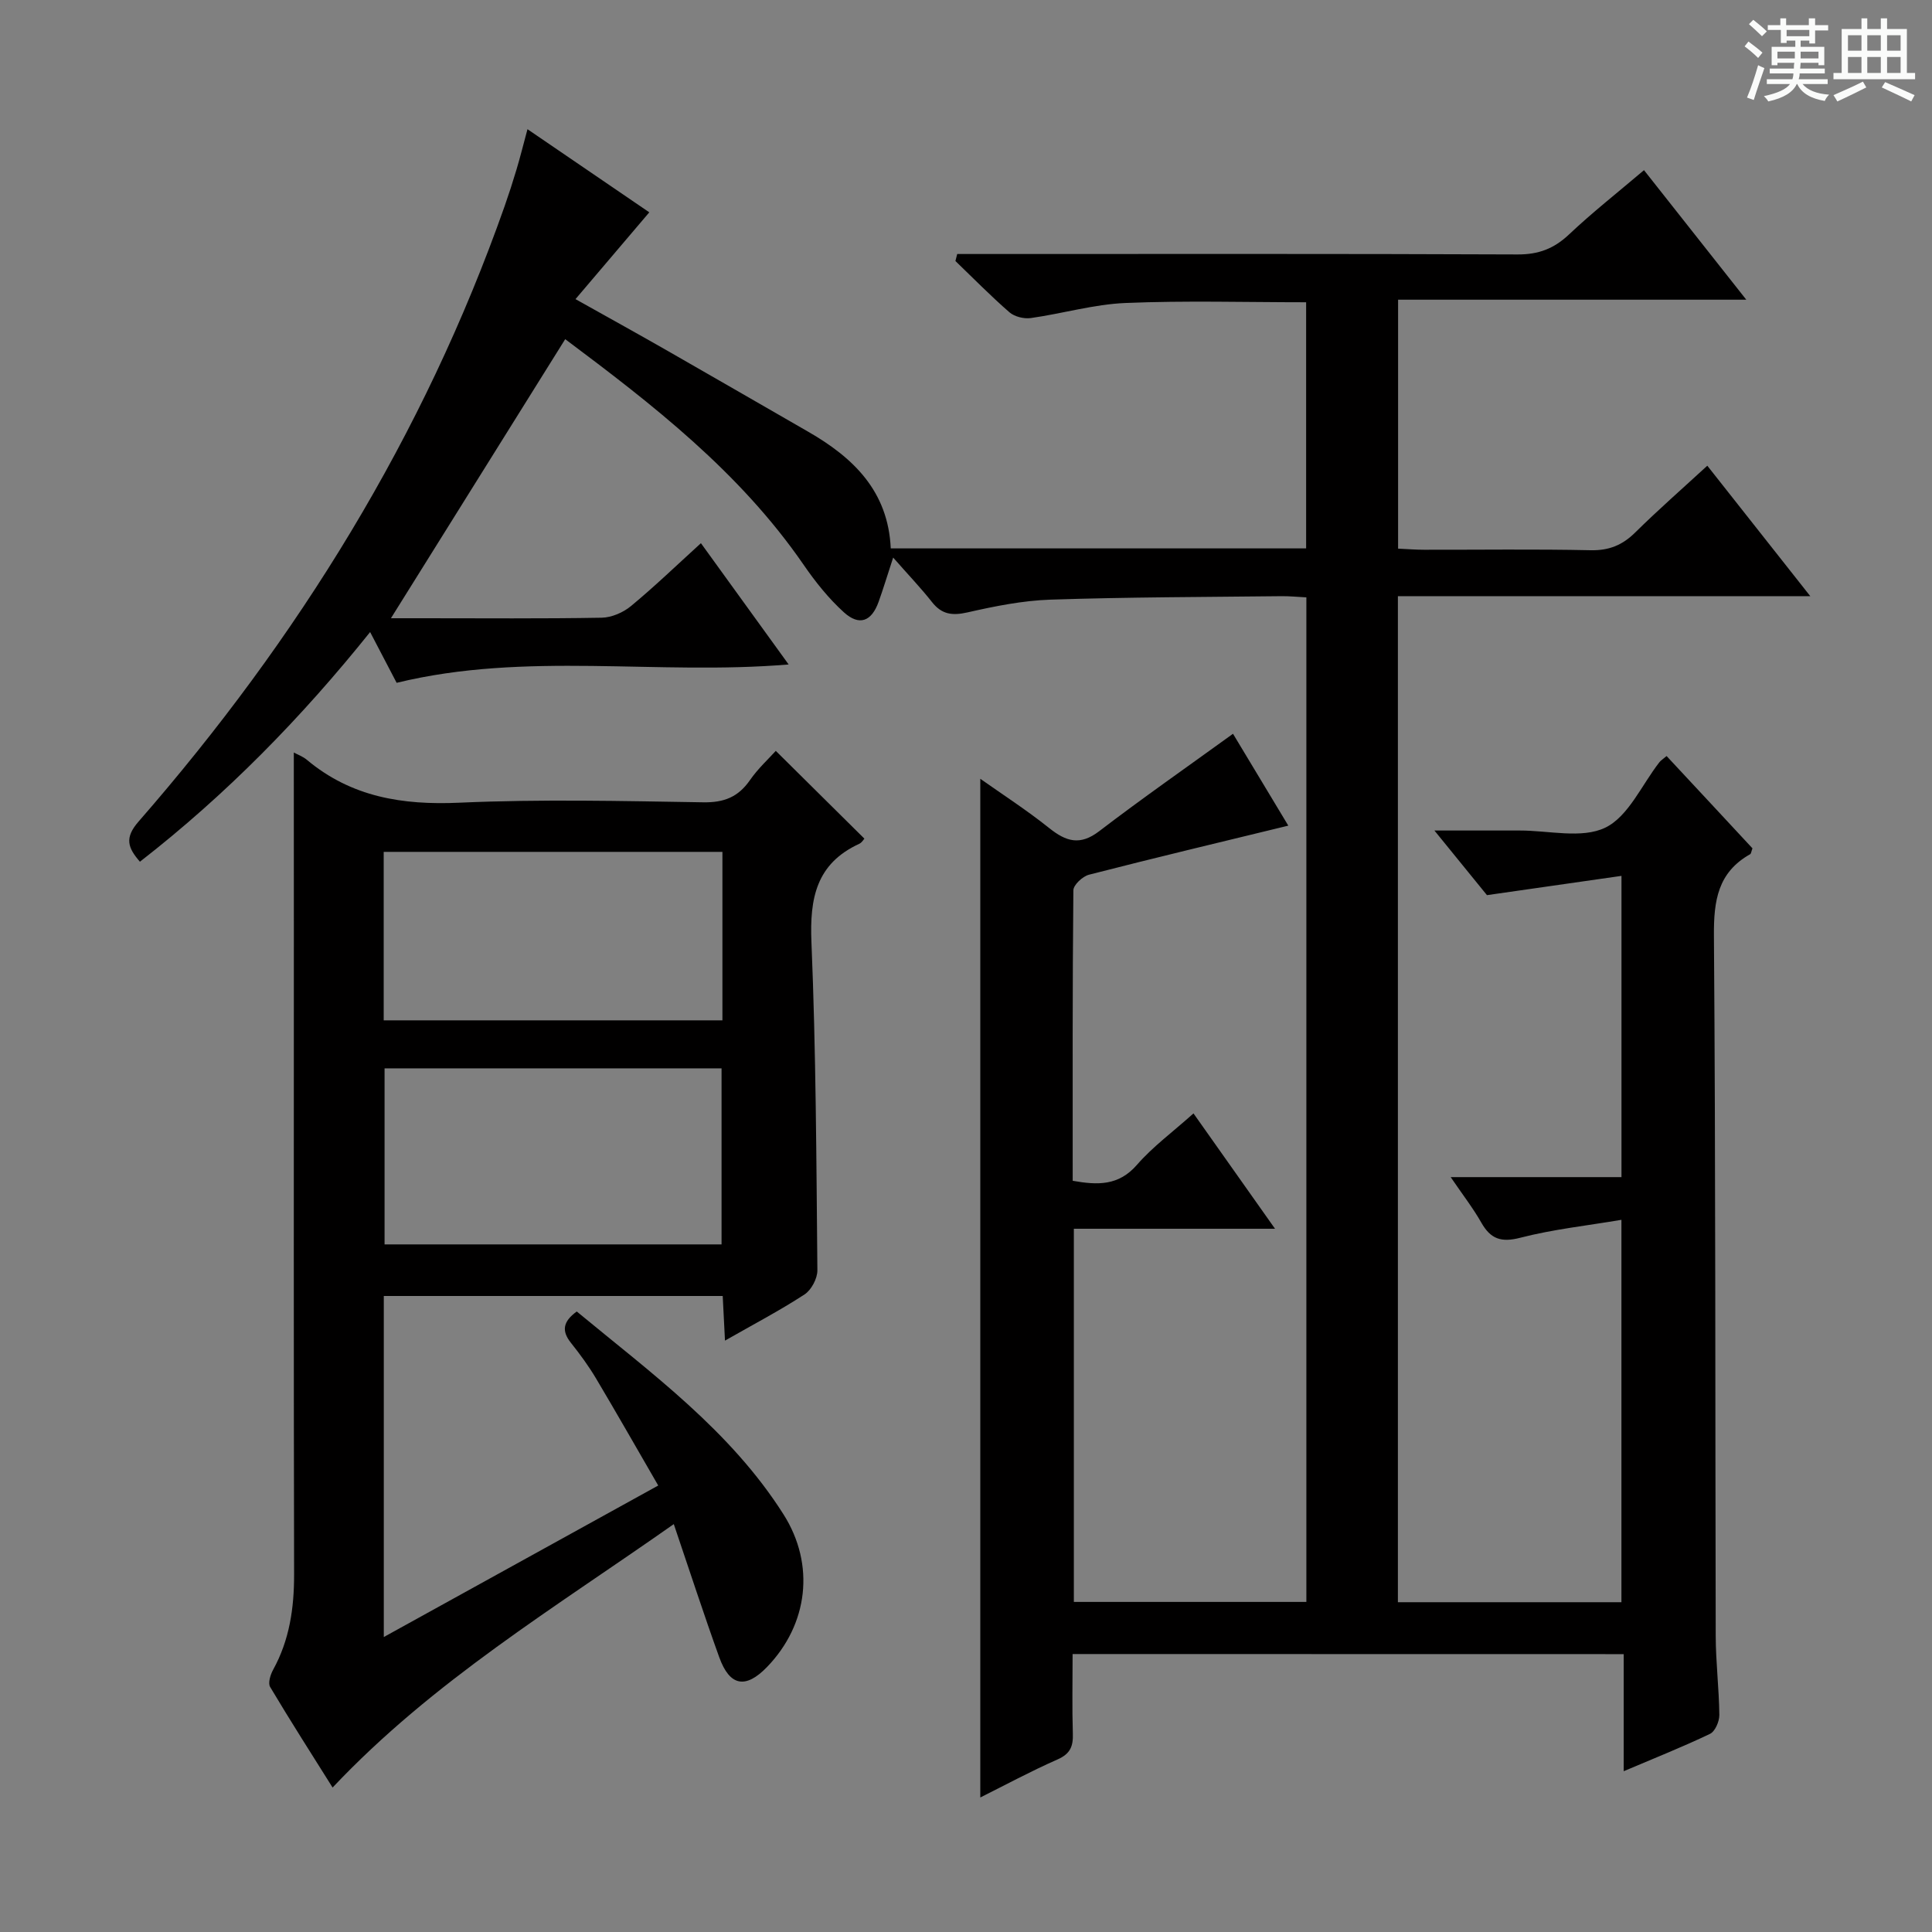 <svg enable-background="new 0 0 400 400" viewBox="0 0 400 400" xmlns="http://www.w3.org/2000/svg"><rect x="0" y="0" width="400" height="400" fill="#808080" stroke="none"/><path d="m361.2 9.6.8-1c.9.7 1.9 1.4 2.9 2.3l-.9 1.1c-1-1-2-1.8-2.8-2.4zm.5 10.6c.9-2.1 1.6-4.3 2.3-6.7.4.2.8.4 1.3.6-.7 2.1-1.5 4.3-2.2 6.6zm.4-15.2.9-.9c1 .8 2 1.6 2.8 2.4l-1 1c-.9-.9-1.8-1.7-2.7-2.5zm12.5-1.2h1.2v1.4h2.7v1.1h-2.7v2.7h-1.2v-.6h-1.8v1.3h4.9v3.8h-1.2v-.5h-3.7c0 .4-.1.9-.1 1.2h5.1v1h-5.2c0 .5-.1.9-.2 1.2h6v1h-5.2c1.1 1.3 2.9 2 5.5 2.2-.4.4-.7.8-.9 1.3-2.9-.5-4.8-1.6-5.7-3.5h-.1c-.8 1.7-2.7 2.9-5.9 3.6-.2-.4-.6-.8-.9-1.1 2.8-.6 4.6-1.4 5.4-2.5h-4.8v-1h5.3c.1-.3.2-.7.2-1.2h-4.9v-1h5c0-.4 0-.8.1-1.2h-3.5v.5h-1.2v-3.8h4.9v-1.3h-1.8v.5h-1.2v-2.7h-2.7v-1h2.6v-1.4h1.2v1.4h4.7v-1.4zm-6.6 8.3h3.6c0-.4 0-.9 0-1.4h-3.6zm1.9-4.6h4.7v-1.3h-4.7zm6.6 3.2h-3.7v1.4h3.7z" fill="#fafbfa"/><path d="m385.3 3.8h1.3v2.2h2.8v-2.2h1.3v2.2h4.1v9.1h1.7v1.3h-16.9v-1.3h1.7v-9.1h4.1v-2.2zm.4 13.1.7 1.2c-1.8.9-3.8 1.9-6 2.9-.2-.4-.5-.8-.8-1.3 2.3-1 4.3-1.9 6.1-2.8zm-3.1-6.4h2.8v-3.2h-2.8zm0 4.6h2.8v-3.3h-2.8zm4-4.6h2.8v-3.2h-2.8zm0 4.6h2.8v-3.3h-2.8zm3.7 1.9c2.1.9 4.1 1.8 6.1 2.7l-.7 1.3c-2.2-1.1-4.2-2-6.1-2.9zm3.2-9.7h-2.8v3.2h2.8zm-2.8 7.8h2.8v-3.3h-2.8z" fill="#fafbfa"/><g fill="#010000"><path d="m222.07 342.45c0 5.8-.12 11.13.05 16.46.09 2.61-.51 4.19-3.14 5.35-5.56 2.45-10.92 5.34-16.02 7.89 0-70.36 0-140.41 0-210.91 4.56 3.22 9.59 6.47 14.25 10.19 3.51 2.81 6.39 3.71 10.38.65 8.93-6.83 18.17-13.27 27.69-20.16 3.48 5.78 7.59 12.61 11.45 19.02-13.97 3.4-27.65 6.66-41.27 10.16-1.32.34-3.22 2.11-3.23 3.23-.2 19.97-.14 39.94-.14 60.14 5.19.92 9.51 1.05 13.3-3.3 3.25-3.74 7.34-6.74 11.71-10.65 5.44 7.7 10.8 15.28 16.88 23.88-14.63 0-28.02 0-41.65 0v77.26h48.14c0-69.18 0-138.39 0-207.98-1.79-.09-3.42-.26-5.04-.25-15.98.18-31.97.19-47.94.72-5.76.19-11.54 1.36-17.18 2.64-3.15.71-5.33.44-7.36-2.15-2.25-2.86-4.78-5.5-8.03-9.2-1.33 4.07-2.11 6.65-3.02 9.18-1.45 4.03-3.97 5.04-7.16 2.17-3.16-2.86-5.91-6.3-8.34-9.83-13.26-19.28-31.4-33.28-49.38-46.74-12.08 19.35-23.99 38.42-36.08 57.78h6.64c12.33 0 24.67.11 37-.11 2.06-.04 4.46-1.08 6.07-2.42 4.85-4.01 9.4-8.4 14.47-13.01 6.05 8.37 11.93 16.5 18.16 25.11-27.27 2.29-54.32-2.74-81.16 3.8-1.56-3-3.39-6.5-5.49-10.51-14.26 17.79-29.79 33.65-47.66 47.55-2.52-2.91-3.24-4.93-.27-8.33 33.01-37.83 59.04-79.87 75.78-127.4.88-2.51 1.7-5.04 2.46-7.59.76-2.54 1.4-5.11 2.27-8.34 8.83 6.03 17.36 11.84 25.22 17.21-5.03 5.91-9.89 11.63-15.28 17.97 7.18 4.02 13.22 7.36 19.21 10.79 9.68 5.53 19.32 11.12 28.98 16.67 9.34 5.37 16.55 12.3 17.08 24.15h86c0-16.95 0-33.83 0-50.96-12.53 0-24.98-.37-37.39.15-6.56.27-13.05 2.2-19.61 3.12-1.42.2-3.37-.28-4.42-1.19-3.88-3.37-7.49-7.06-11.19-10.62.12-.48.24-.97.37-1.45h5.53c36.83 0 73.66-.07 110.5.09 4.34.02 7.54-1.21 10.65-4.15 4.82-4.55 10.05-8.66 15.51-13.3 6.96 8.81 13.72 17.36 21.18 26.82-24.54 0-48.17 0-72.09 0v51.54c1.84.08 3.6.23 5.37.23 11.5.02 23-.15 34.5.1 3.82.08 6.59-1.07 9.24-3.69 4.72-4.66 9.71-9.03 14.91-13.81 7.01 8.88 13.76 17.44 21.32 27.01-29.18 0-57.19 0-85.38 0v208.29h46.28c0-25.98 0-51.89 0-79.17-7.13 1.21-14.16 1.96-20.93 3.71-3.97 1.03-6.15.27-8.08-3.13-1.69-2.98-3.82-5.72-6.34-9.42h35.36c0-20.71 0-40.8 0-62.37-9.12 1.31-18.15 2.6-27.85 3.99-2.96-3.65-6.5-8-10.88-13.38 6.59 0 12.11.01 17.64 0 6-.02 12.88 1.76 17.75-.6 4.79-2.33 7.54-8.87 11.2-13.55.29-.37.73-.63 1.48-1.27 3.05 3.27 6.07 6.52 9.1 9.77 2.93 3.15 5.85 6.3 8.68 9.34-.25.64-.27 1.1-.49 1.22-6.67 3.76-7.54 9.59-7.49 16.79.36 48.33.25 96.66.37 144.99.01 5.48.69 10.95.75 16.43.01 1.34-.88 3.41-1.94 3.91-5.66 2.71-11.51 5.03-17.86 7.73 0-8.38 0-16.12 0-24.24-38.13-.02-75.83-.02-114.1-.02z"/><path d="m60.83 155.8c.74.41 1.85.8 2.69 1.5 9.21 7.72 19.8 9.42 31.59 8.89 16.8-.75 33.66-.35 50.49-.08 4.3.07 7.24-1.09 9.66-4.58 1.68-2.42 3.91-4.46 5.36-6.07 6.23 6.17 12.23 12.11 18.34 18.17-.16.17-.52.82-1.06 1.07-8.91 4.1-10.28 11.28-9.9 20.37.94 22.62 1.02 45.28 1.23 67.92.02 1.7-1.25 4.09-2.66 5.01-5.11 3.33-10.53 6.17-16.47 9.56-.18-3.51-.32-6.23-.47-9.24-23.44 0-46.67 0-70.17 0v70.61c19.02-10.5 37.37-20.63 56.82-31.37-4.62-7.97-8.68-15.12-12.89-22.19-1.53-2.56-3.31-5-5.17-7.33-1.97-2.46-1.71-4.4 1.19-6.51 15.46 12.79 31.82 24.67 42.81 42.01 6.61 10.43 5.09 22.79-3.41 31.59-4.43 4.58-7.73 4.01-9.9-2.02-3.2-8.88-6.12-17.86-9.41-27.56-24.57 17.29-49.85 32.49-70.64 54.54-4.25-6.78-8.71-13.73-12.93-20.82-.48-.8.05-2.54.62-3.57 3.39-6.16 4.35-12.74 4.34-19.71-.1-44.33-.05-88.66-.05-133-.01-12.27-.01-24.55-.01-37.19zm18.79 65.39v36.45h69.77c0-12.31 0-24.32 0-36.45-23.41 0-46.36 0-69.77 0zm69.95-44.82c-23.69 0-46.79 0-70.13 0v34.88h70.13c0-11.75 0-23.16 0-34.88z"/></g></svg>
